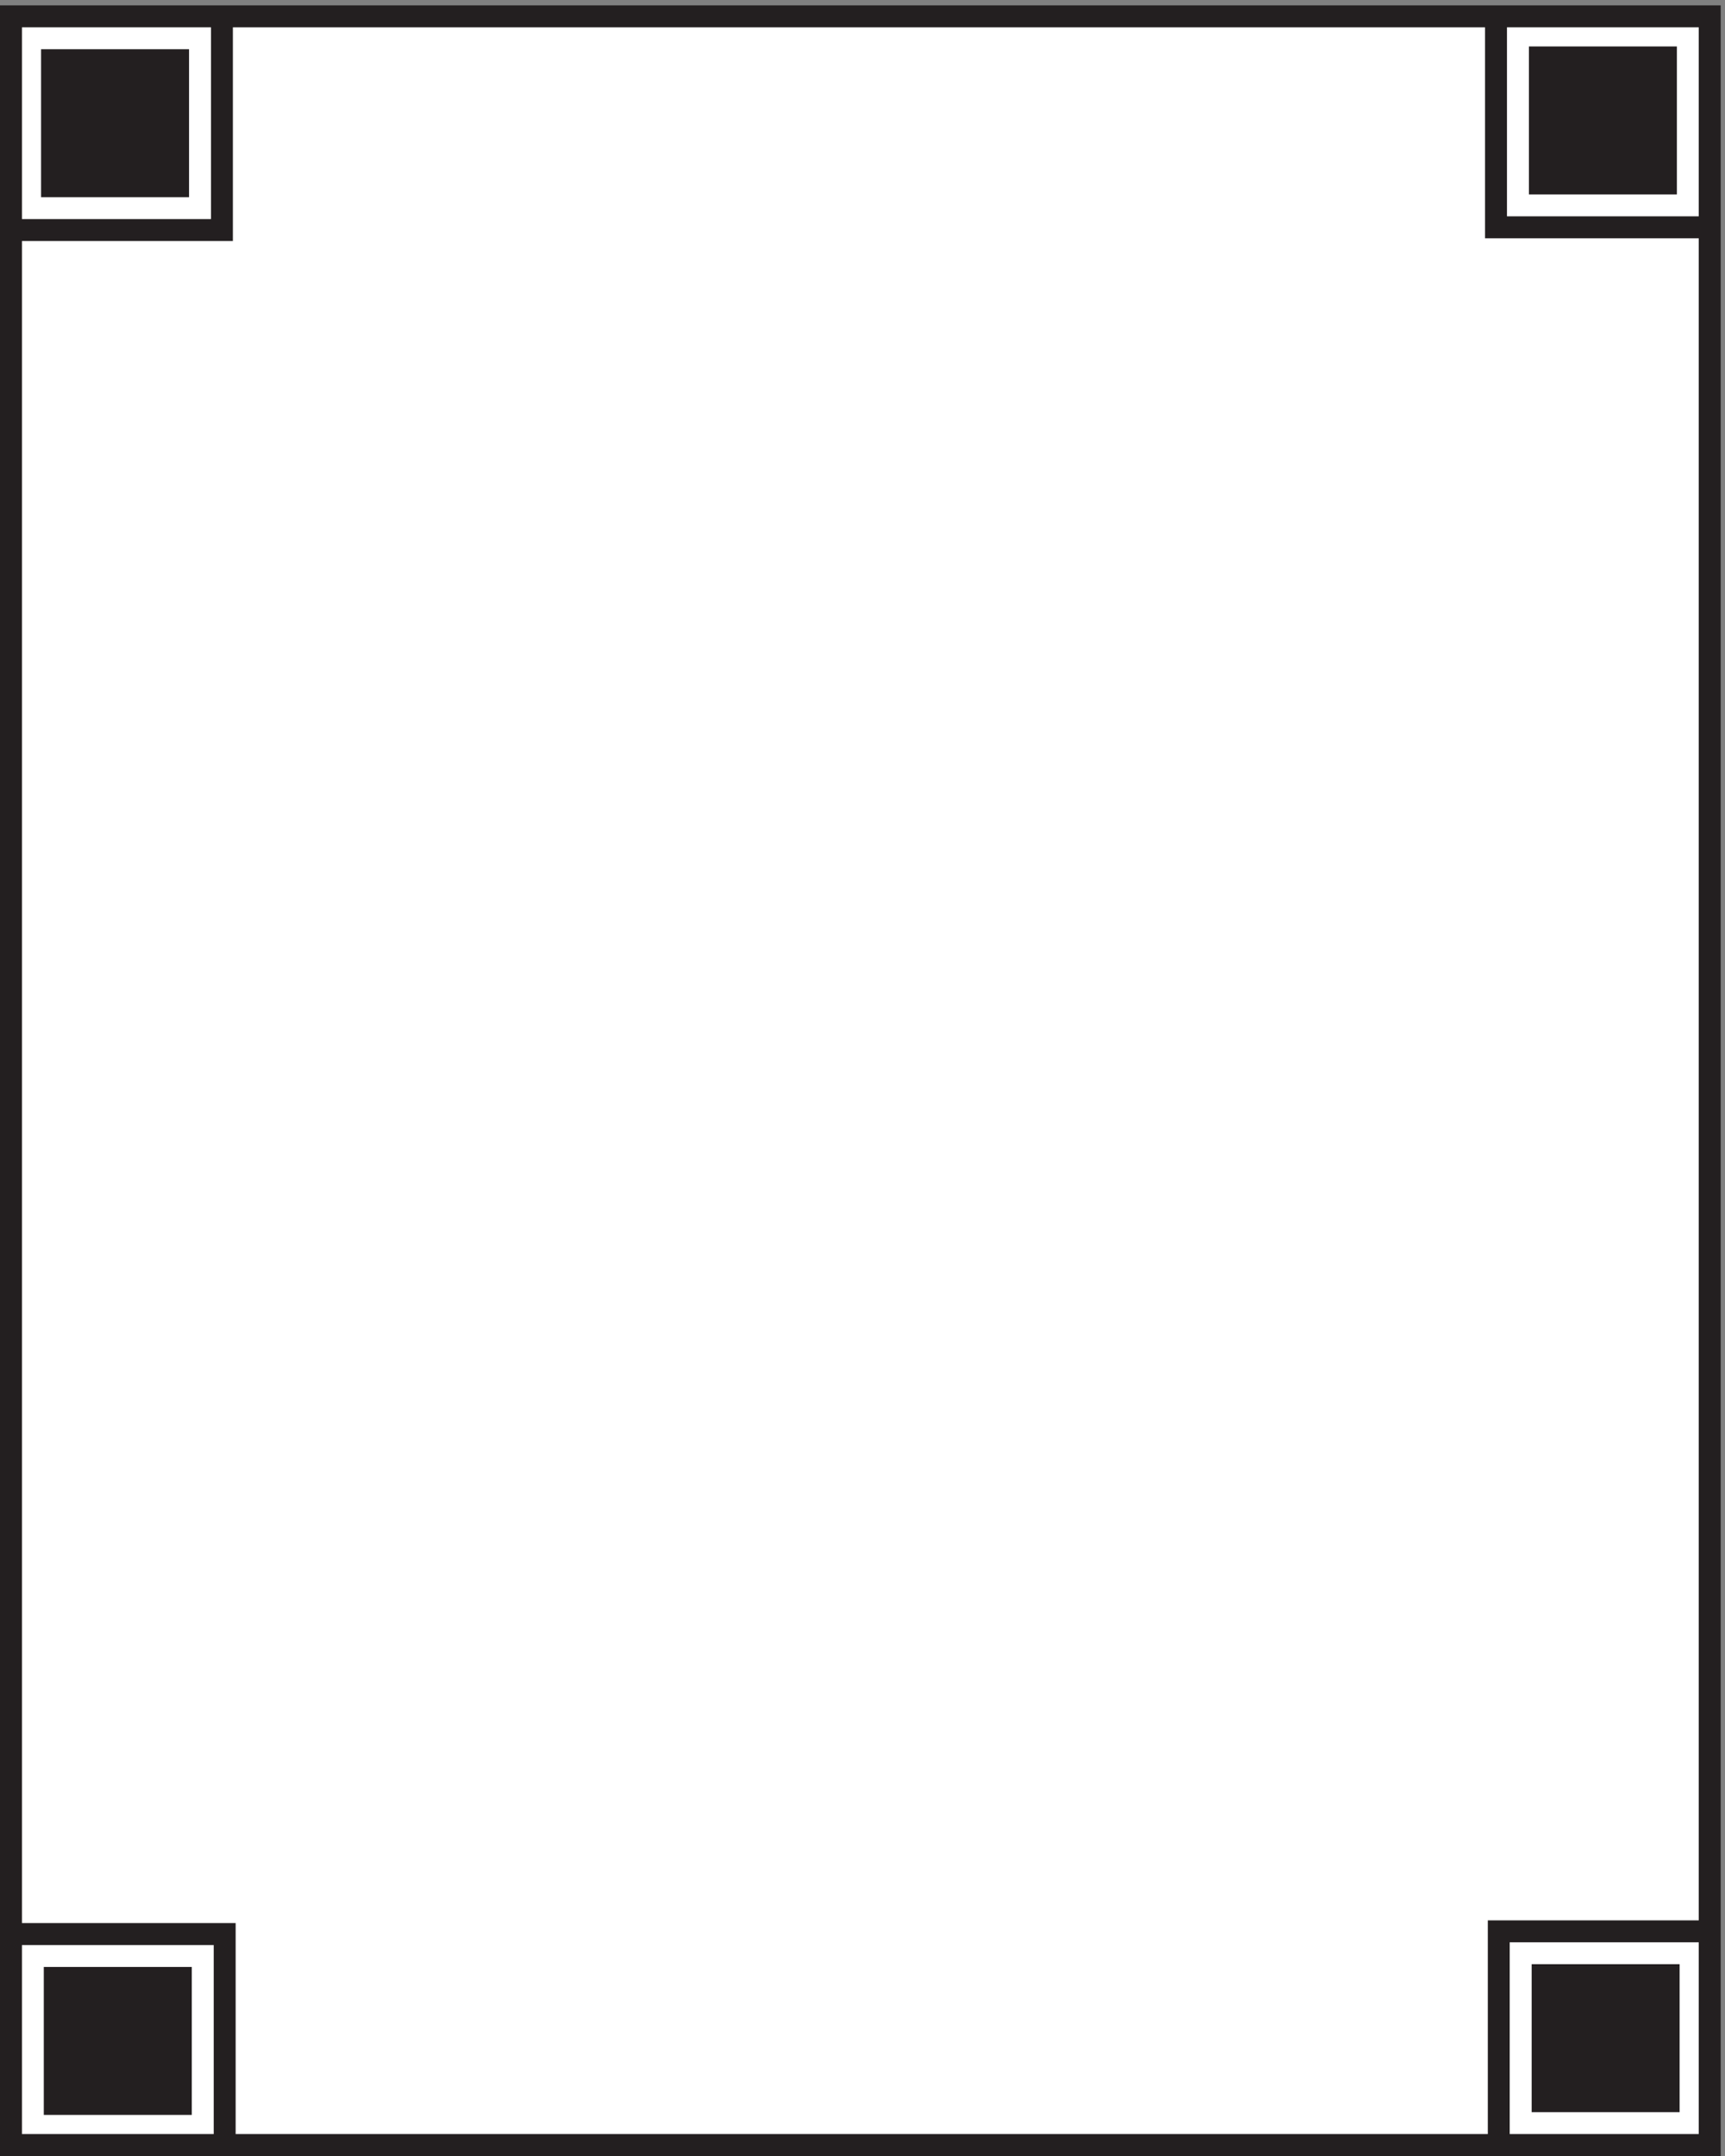 <svg xmlns="http://www.w3.org/2000/svg" xml:space="preserve" width="303.408" height="379.259"><rect width="100%" height="100%" fill="#808080" stroke="none"/><path d="M2275.56 2844V-.441H0V2844h2275.56" style="fill:#231f20;fill-opacity:1;fill-rule:evenodd;stroke:none" transform="matrix(.133 0 0 -.133 0 379.2)"/><path d="M29.027 2561.36h250v253.65h-250v-253.65" style="fill:#fff;fill-opacity:1;fill-rule:evenodd;stroke:none" transform="matrix(.133 0 0 -.133 0 379.2)"/><path d="M307.977 2532.35H29.027V307.641H311.63V28.551h1655.95v282.66h278.95V2535.92h-282.6v279.09H307.977v-282.66" style="fill:#fff;fill-opacity:1;fill-rule:evenodd;stroke:none" transform="matrix(.133 0 0 -.133 0 379.2)"/><path d="M1992.92 2565.01h253.61v250h-253.61v-250" style="fill:#fff;fill-opacity:1;fill-rule:evenodd;stroke:none" transform="matrix(.133 0 0 -.133 0 379.2)"/><path d="M2217.63 2789.66V2594h-195.69v195.66h195.69M250 2786.02v-195.66H54.305v195.66H250" style="fill:#231f20;fill-opacity:1;fill-rule:evenodd;stroke:none" transform="matrix(.133 0 0 -.133 0 379.2)"/><path d="M1996.53 28.555h250v253.644h-250V28.555m-1967.503 0h253.614v250H29.027v-250" style="fill:#fff;fill-opacity:1;fill-rule:evenodd;stroke:none" transform="matrix(.133 0 0 -.133 0 379.2)"/><path d="M2221.25 253.207V57.547h-195.69v195.66h195.69m-1967.641-3.648V53.899H57.918v195.66h195.691" style="fill:#231f20;fill-opacity:1;fill-rule:evenodd;stroke:none" transform="matrix(.133 0 0 -.133 0 379.2)"/></svg>
